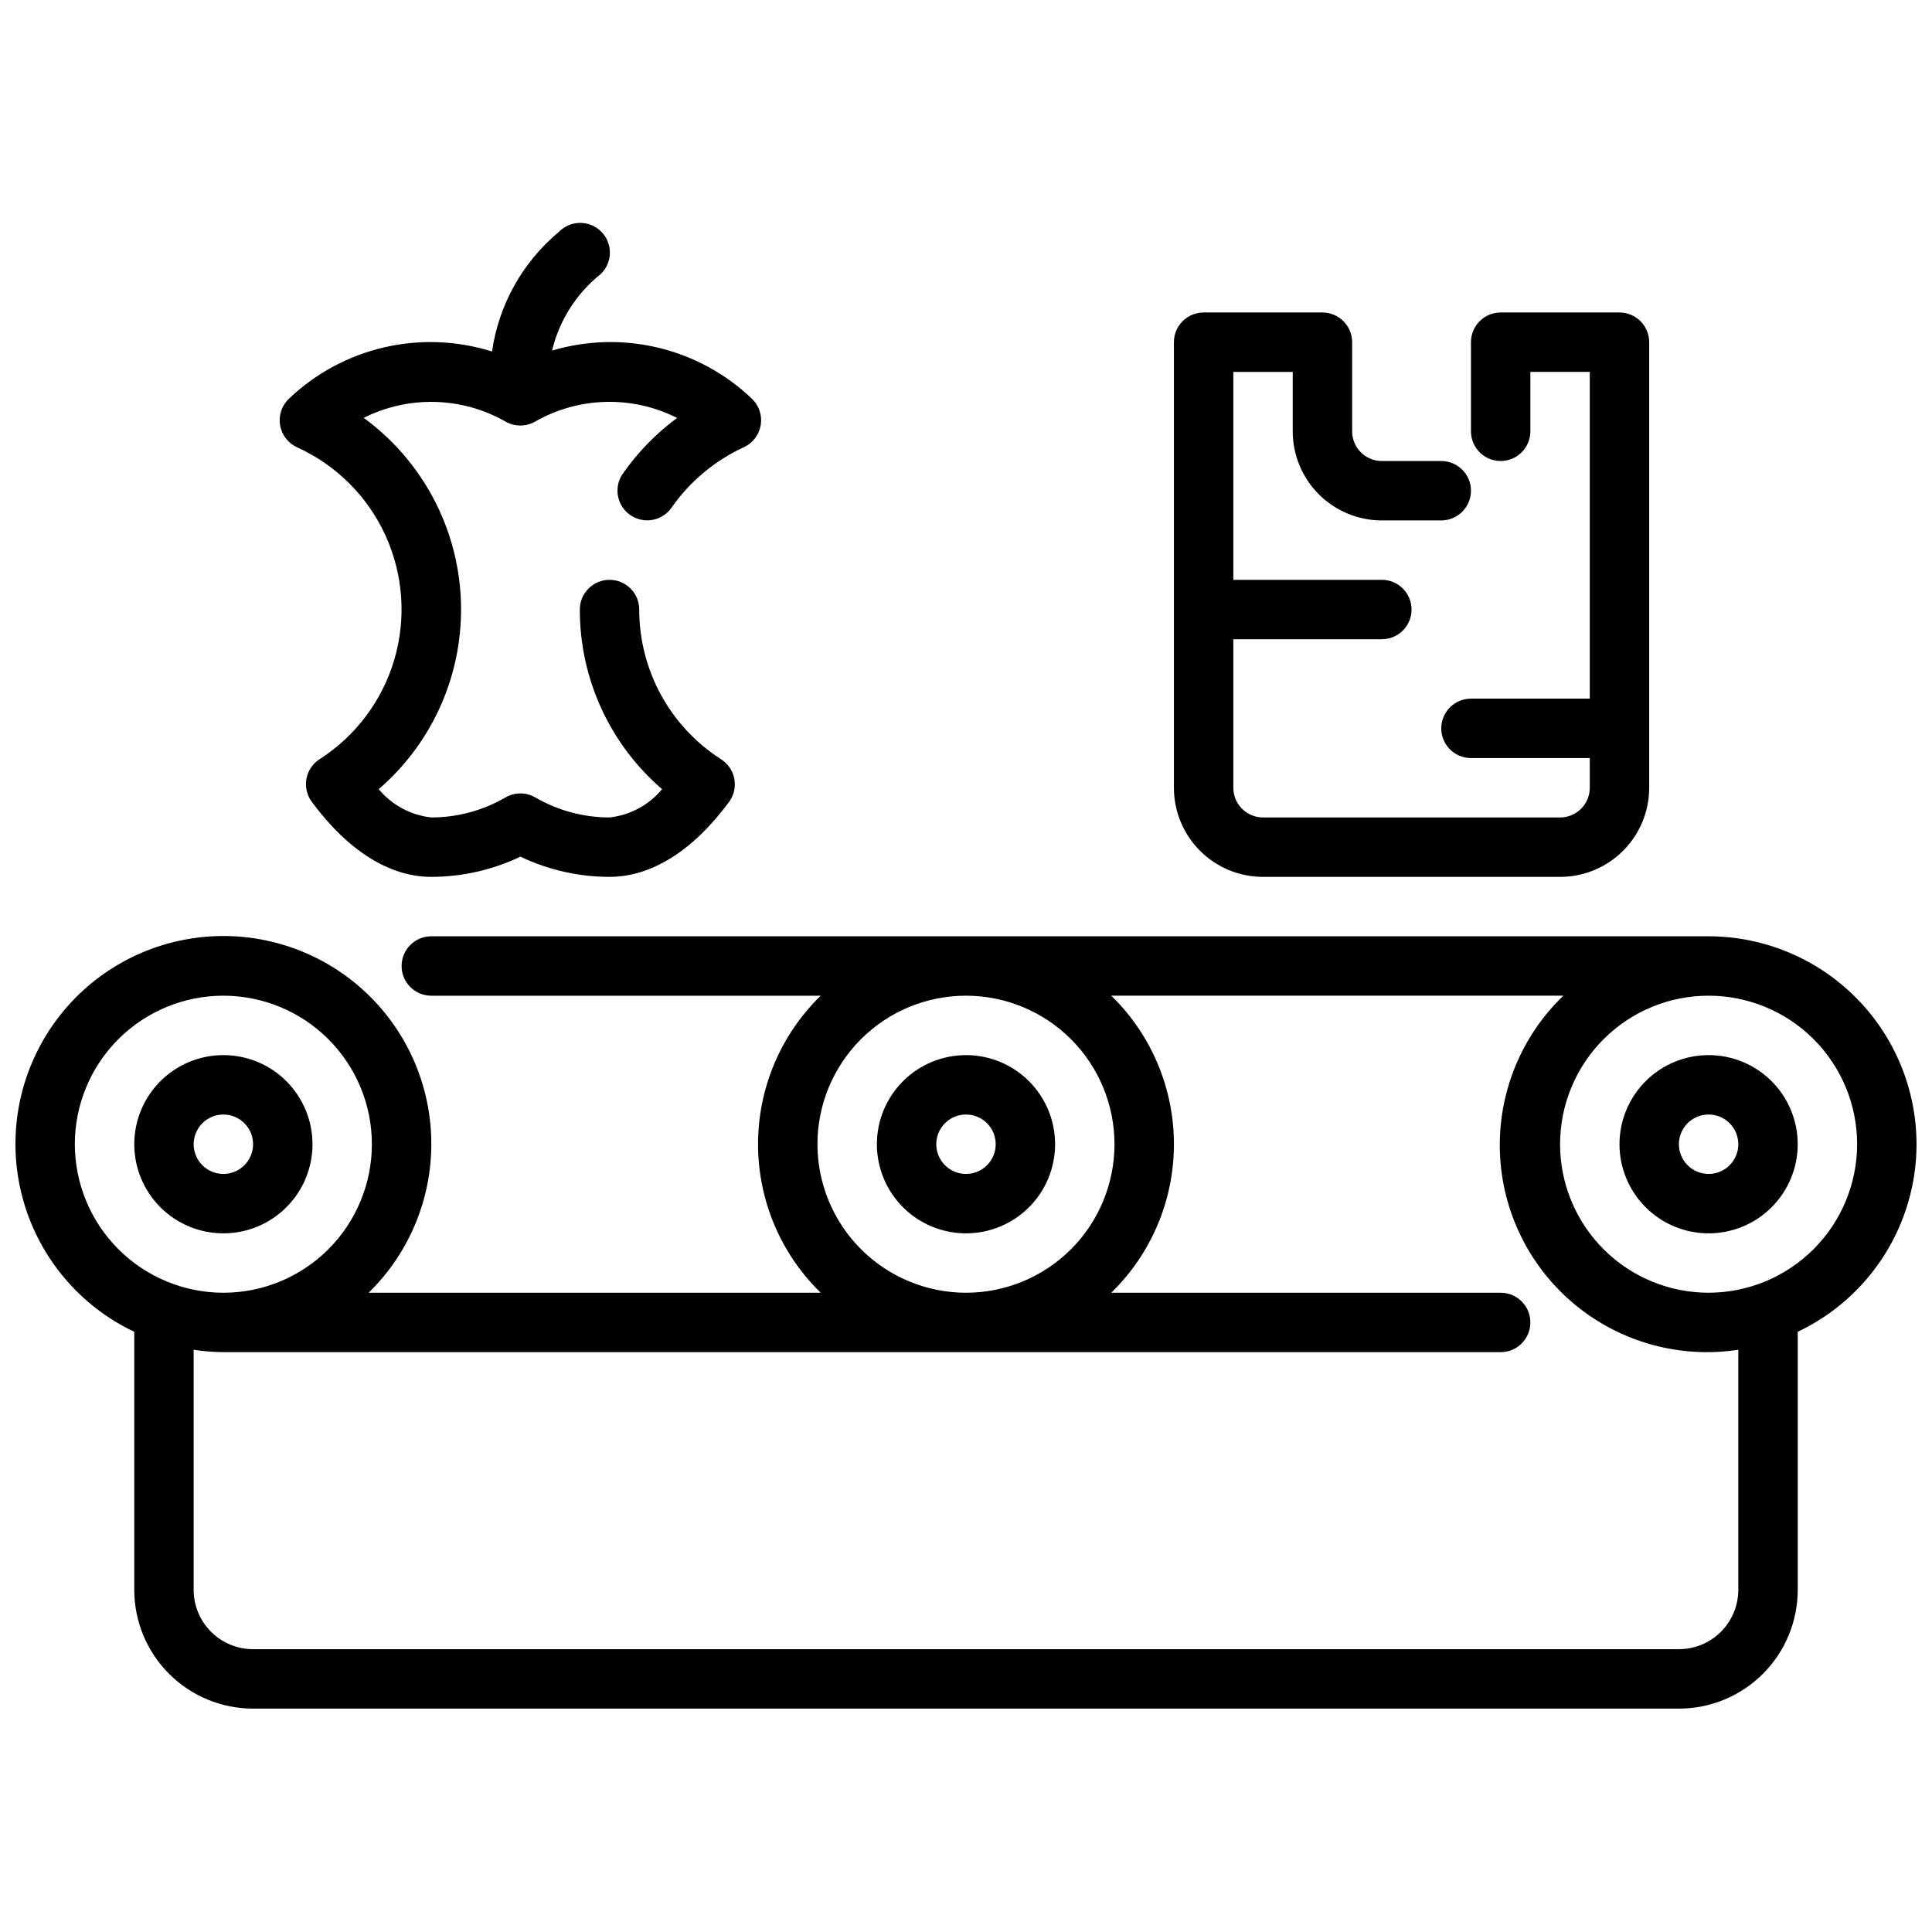 <?xml version="1.0" encoding="UTF-8"?>
<!-- Uploaded to: ICON Repo, www.svgrepo.com, Generator: ICON Repo Mixer Tools -->
<svg width="800px" height="800px" version="1.1" viewBox="144 144 512 512" xmlns="http://www.w3.org/2000/svg">
 <defs>
  <clipPath id="a">
   <path d="m148.09 392h503.81v205h-503.81z"/>
  </clipPath>
 </defs>
 <g clip-path="url(#a)">
  <path d="m651.9 447.23c-0.016-14.609-5.828-28.617-16.156-38.945-10.332-10.332-24.336-16.141-38.945-16.16h-338.5c-4.348 0-7.871 3.527-7.871 7.875s3.523 7.871 7.871 7.871h103.2c-10.621 10.34-16.609 24.535-16.609 39.359s5.988 29.02 16.609 39.359h-119.81c11.27-10.996 17.293-26.293 16.555-42.02-0.738-15.73-8.172-30.391-20.422-40.285-12.25-9.891-28.148-14.07-43.68-11.48-15.535 2.586-29.215 11.695-37.594 25.027-8.383 13.332-10.656 29.609-6.258 44.73 4.402 15.117 15.062 27.629 29.289 34.379v68.371c0 8.352 3.316 16.359 9.223 22.266 5.906 5.902 13.914 9.223 22.266 9.223h377.86c8.352 0 16.363-3.32 22.266-9.223 5.906-5.906 9.223-13.914 9.223-22.266v-68.371c9.41-4.461 17.363-11.5 22.938-20.301 5.57-8.797 8.539-18.996 8.551-29.41zm-291.27 0c0-10.438 4.148-20.449 11.531-27.832 7.379-7.383 17.391-11.527 27.832-11.527 10.438 0 20.449 4.144 27.832 11.527 7.379 7.383 11.527 17.395 11.527 27.832s-4.148 20.449-11.527 27.832c-7.383 7.383-17.395 11.527-27.832 11.527-10.438-0.012-20.441-4.164-27.82-11.543-7.379-7.379-11.527-17.383-11.543-27.816zm-196.8 0c0-10.438 4.148-20.449 11.531-27.832 7.379-7.383 17.391-11.527 27.832-11.527 10.438 0 20.449 4.144 27.832 11.527 7.379 7.383 11.527 17.395 11.527 27.832s-4.148 20.449-11.527 27.832c-7.383 7.383-17.395 11.527-27.832 11.527-10.438-0.012-20.441-4.164-27.82-11.543s-11.527-17.383-11.543-27.816zm440.84 118.08c0 4.176-1.66 8.18-4.613 11.133-2.953 2.949-6.957 4.609-11.133 4.609h-377.86c-4.176 0-8.18-1.66-11.133-4.609-2.953-2.953-4.613-6.957-4.613-11.133v-63.609c2.606 0.398 5.238 0.609 7.875 0.633h338.5c4.348 0 7.871-3.527 7.871-7.875 0-4.348-3.523-7.871-7.871-7.871h-103.2c10.621-10.34 16.609-24.535 16.609-39.359s-5.988-29.02-16.609-39.359h119.81c-11.277 10.848-17.391 25.996-16.805 41.637 0.59 15.637 7.828 30.281 19.891 40.25 12.066 9.969 27.812 14.316 43.281 11.945zm-7.871-78.723c-10.441 0-20.453-4.144-27.832-11.527-7.383-7.383-11.531-17.395-11.531-27.832s4.148-20.449 11.531-27.832c7.379-7.383 17.391-11.527 27.832-11.527 10.438 0 20.449 4.144 27.832 11.527 7.379 7.383 11.527 17.395 11.527 27.832-0.012 10.434-4.164 20.438-11.543 27.816-7.379 7.379-17.383 11.531-27.816 11.543z"/>
 </g>
 <path d="m596.8 470.85c-6.266 0-12.273-2.488-16.699-6.918-4.43-4.43-6.918-10.438-6.918-16.699s2.488-12.27 6.918-16.699c4.426-4.43 10.434-6.918 16.699-6.918 6.262 0 12.27 2.488 16.699 6.918 4.426 4.43 6.914 10.438 6.914 16.699s-2.488 12.27-6.914 16.699c-4.43 4.43-10.438 6.918-16.699 6.918zm0-31.488c-3.188 0-6.055 1.918-7.273 4.859s-0.547 6.328 1.707 8.578c2.25 2.25 5.637 2.926 8.578 1.707s4.859-4.09 4.859-7.273c0-2.086-0.832-4.09-2.305-5.566-1.477-1.477-3.481-2.305-5.566-2.305z"/>
 <path d="m400 470.85c-6.266 0-12.273-2.488-16.699-6.918-4.43-4.43-6.918-10.438-6.918-16.699s2.488-12.27 6.918-16.699c4.426-4.43 10.434-6.918 16.699-6.918 6.262 0 12.27 2.488 16.699 6.918 4.426 4.43 6.914 10.438 6.914 16.699s-2.488 12.27-6.914 16.699c-4.43 4.43-10.438 6.918-16.699 6.918zm0-31.488c-3.184 0-6.055 1.918-7.273 4.859s-0.547 6.328 1.707 8.578c2.25 2.25 5.637 2.926 8.578 1.707 2.941-1.219 4.859-4.09 4.859-7.273 0-2.086-0.828-4.09-2.305-5.566-1.477-1.477-3.481-2.305-5.566-2.305z"/>
 <path d="m203.2 470.85c-6.266 0-12.273-2.488-16.699-6.918-4.43-4.43-6.918-10.438-6.918-16.699s2.488-12.27 6.918-16.699c4.426-4.43 10.434-6.918 16.699-6.918 6.262 0 12.27 2.488 16.699 6.918 4.426 4.43 6.914 10.438 6.914 16.699s-2.488 12.27-6.914 16.699c-4.43 4.43-10.438 6.918-16.699 6.918zm0-31.488c-3.184 0-6.055 1.918-7.273 4.859s-0.547 6.328 1.707 8.578c2.25 2.25 5.637 2.926 8.578 1.707 2.941-1.219 4.859-4.09 4.859-7.273 0-2.086-0.828-4.09-2.305-5.566-1.477-1.477-3.481-2.305-5.566-2.305z"/>
 <path d="m343.24 249.64c-6.922-6.598-15.461-11.25-24.758-13.488-9.297-2.234-19.02-1.973-28.184 0.758 1.926-8.023 6.477-15.172 12.926-20.309 1.52-1.469 2.387-3.484 2.402-5.594 0.02-2.113-0.812-4.144-2.305-5.637-1.492-1.492-3.523-2.324-5.633-2.305-2.113 0.02-4.129 0.883-5.594 2.402-9.617 8.008-15.922 19.297-17.699 31.684-9.266-2.91-19.141-3.289-28.605-1.094-9.461 2.195-18.16 6.883-25.199 13.582-1.91 1.797-2.797 4.426-2.371 7.012 0.426 2.586 2.113 4.793 4.496 5.883 10.355 4.688 18.668 12.961 23.406 23.293s5.586 22.031 2.387 32.938c-3.203 10.906-10.238 20.293-19.809 26.426-1.836 1.176-3.098 3.062-3.488 5.211-0.391 2.144 0.125 4.356 1.426 6.106 9.621 13.016 20.641 19.871 31.66 19.871 8.172-0.008 16.242-1.84 23.617-5.352 7.379 3.516 15.445 5.344 23.617 5.352 11.059 0 22.043-6.856 31.652-19.82 1.301-1.75 1.82-3.961 1.43-6.109-0.387-2.144-1.648-4.031-3.484-5.211-13.547-8.656-21.742-23.629-21.727-39.707 0-4.348-3.523-7.871-7.871-7.871s-7.871 3.523-7.871 7.871c-0.031 18.289 7.934 35.68 21.797 47.609-3.492 4.211-8.488 6.898-13.926 7.492-6.914-0.004-13.703-1.836-19.68-5.312-2.438-1.406-5.438-1.406-7.875 0-5.977 3.477-12.766 5.309-19.68 5.312-5.438-0.594-10.434-3.281-13.934-7.492 14.531-12.523 22.547-30.996 21.773-50.16-0.777-19.164-10.258-36.93-25.746-48.242 11.898-5.981 26-5.613 37.57 0.977 2.438 1.406 5.438 1.406 7.875 0 11.578-6.606 25.699-6.965 37.602-0.961-5.551 4.106-10.402 9.082-14.363 14.738-1.203 1.707-1.676 3.824-1.316 5.883 0.359 2.055 1.523 3.887 3.231 5.086 3.559 2.5 8.473 1.645 10.973-1.914 4.836-6.938 11.434-12.461 19.113-16.004 2.391-1.082 4.09-3.285 4.523-5.875 0.438-2.59-0.449-5.227-2.359-7.027z"/>
 <path d="m573.18 226.81h-31.488c-4.348 0-7.871 3.527-7.871 7.875v23.617-0.004c0 4.348 3.523 7.875 7.871 7.875 4.348 0 7.871-3.527 7.871-7.875v-15.742h15.742l0.004 86.59h-31.488c-4.348 0-7.875 3.527-7.875 7.875 0 4.348 3.527 7.871 7.875 7.871h31.488v7.871c0 2.09-0.832 4.09-2.309 5.566-1.477 1.477-3.477 2.305-5.566 2.305h-78.719c-4.348 0-7.871-3.523-7.871-7.871v-39.359h39.359c4.348 0 7.871-3.523 7.871-7.871s-3.523-7.871-7.871-7.871h-39.359v-55.105h15.742v15.742c0 6.266 2.488 12.273 6.918 16.699 4.43 4.43 10.438 6.918 16.699 6.918h15.742c4.348 0 7.875-3.523 7.875-7.871s-3.527-7.871-7.875-7.871h-15.742c-4.348 0-7.871-3.527-7.871-7.875v-23.613c0-2.09-0.832-4.09-2.309-5.566-1.473-1.477-3.477-2.309-5.566-2.309h-31.484c-4.348 0-7.875 3.527-7.875 7.875v118.08c0 6.266 2.488 12.27 6.918 16.699 4.43 4.43 10.438 6.918 16.699 6.918h78.719c6.266 0 12.273-2.488 16.699-6.918 4.43-4.43 6.918-10.434 6.918-16.699v-118.08c0-2.09-0.828-4.09-2.305-5.566-1.477-1.477-3.481-2.309-5.566-2.309z"/>
</svg>